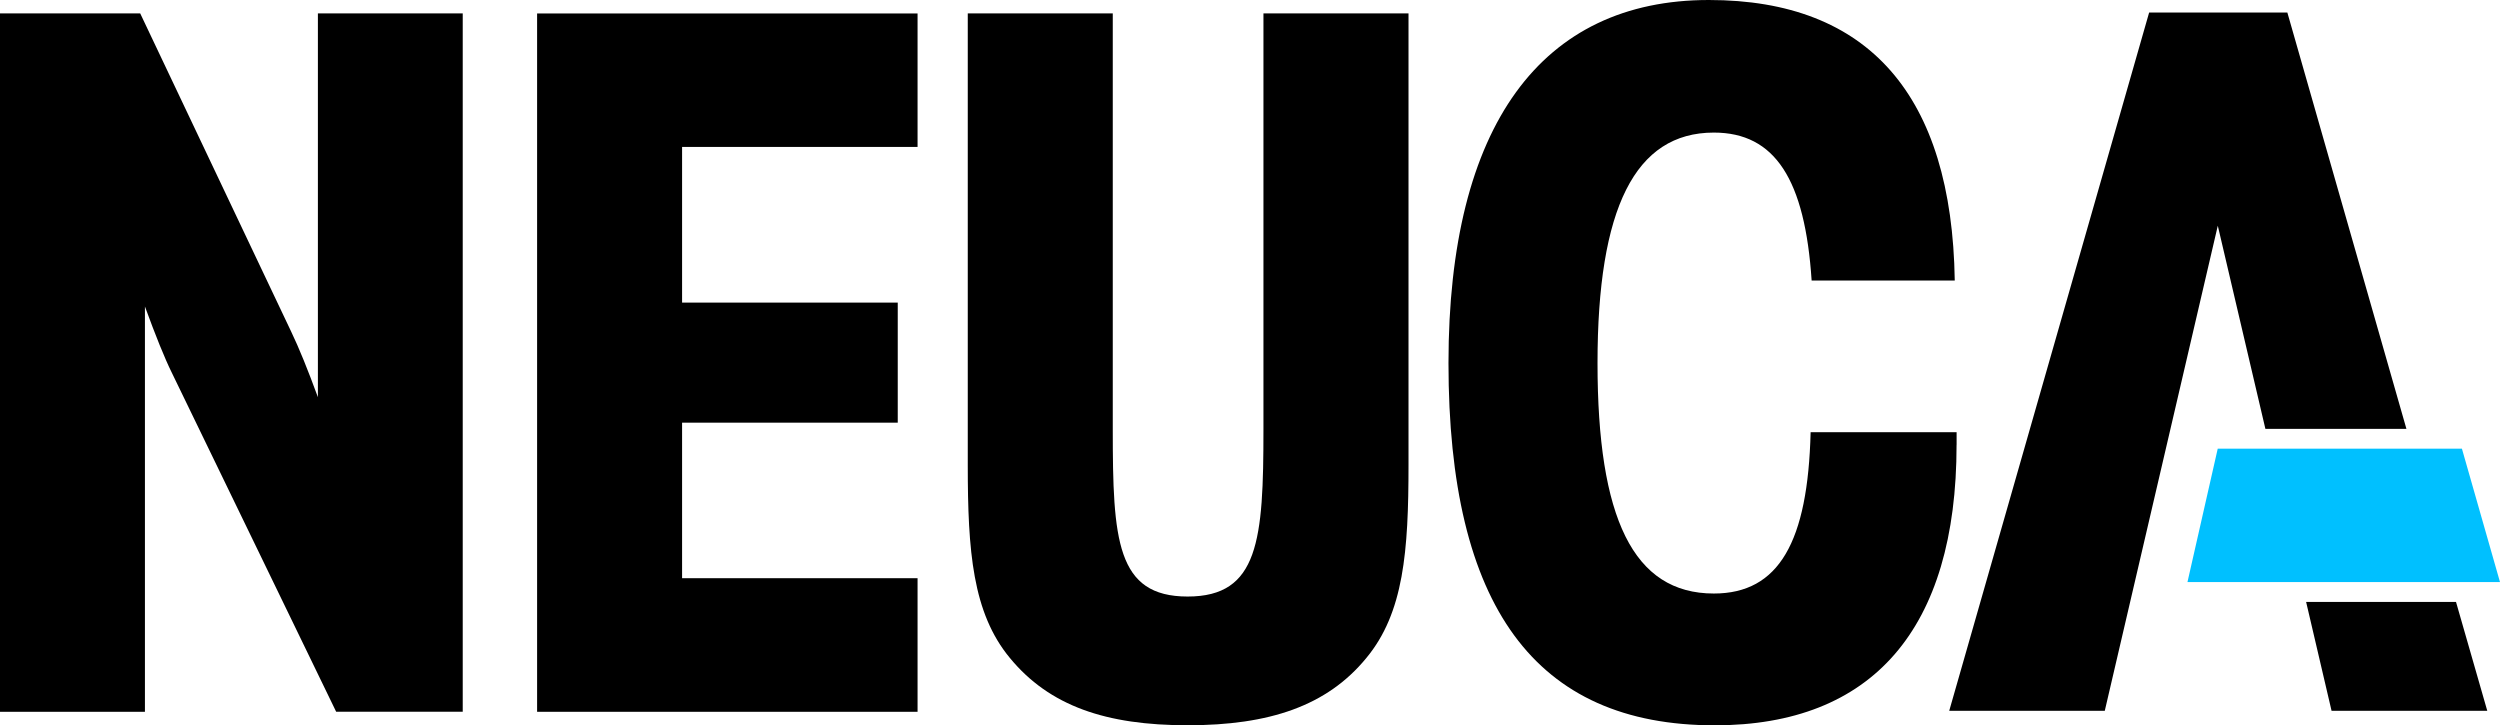 <svg id="Group_16301" data-name="Group 16301" xmlns="http://www.w3.org/2000/svg" xmlns:xlink="http://www.w3.org/1999/xlink" width="132.615" height="38.473" viewBox="0 0 132.615 38.473">
  <defs>
    <clipPath id="clip-path">
      <rect id="Rectangle_126" data-name="Rectangle 126" width="132.615" height="38.473"/>
    </clipPath>
  </defs>
  <path id="Path_4264" data-name="Path 4264" d="M12.793.32V37.365H32.975V30.278H20.484V22.029h11.44V15.66H20.484V7.4H32.975V.32Z" transform="translate(15.698 0.393)"/>
  <g id="Group_4127" data-name="Group 4127" transform="translate(0 0)">
    <g id="Group_4126" data-name="Group 4126" clip-path="url(#clip-path)">
      <path id="Path_4265" data-name="Path 4265" d="M46.431,24.272V.32H38.736V22.386c0,5.859-.243,8.866-4.022,8.866s-3.971-3.007-3.971-8.866V.32H23.051V24.272c0,4.579.254,7.846,2.234,10.238,2.1,2.55,5.1,3.57,9.429,3.57s7.392-1.02,9.481-3.57c1.984-2.392,2.236-5.659,2.236-10.238" transform="translate(28.285 0.392)"/>
      <path id="Path_4266" data-name="Path 4266" d="M61.454,23.594v-.666H53.71c-.143,5.815-1.679,8.556-5.133,8.556-4.283,0-6.171-4.013-6.171-12.224S44.395,7.033,48.577,7.033c3.254,0,4.833,2.5,5.187,7.848h7.592C61.207,5.042,56.779,0,48.314,0,39.446,0,34.5,6.626,34.5,19.26c0,12.9,4.59,19.215,14.124,19.215,8.356,0,12.828-5.1,12.828-14.881" transform="translate(42.336 0)"/>
      <path id="Path_4267" data-name="Path 4267" d="M7.688,15.865v21.5H0V.32H7.438l8,16.863c.432.9.9,2.06,1.425,3.494V.32h7.683V37.363H17.832L9.115,19.381c-.388-.786-.857-1.955-1.428-3.517" transform="translate(0 0.392)"/>
      <path id="Path_4268" data-name="Path 4268" d="M53.706,10.687H66.659l2.02,7.078H52.1Z" transform="translate(63.936 13.113)" fill="#00c0ff"/>
      <path id="Path_4269" data-name="Path 4269" d="M60.675,11.609,57.92,23.435l-3.24,13.906H46.428L57.033.3h7.332l6.316,22.084H63.2ZM73.311,31.564l1.659,5.777H66.71l-1.35-5.777Z" transform="translate(56.97 0.365)"/>
    </g>
  </g>
</svg>
